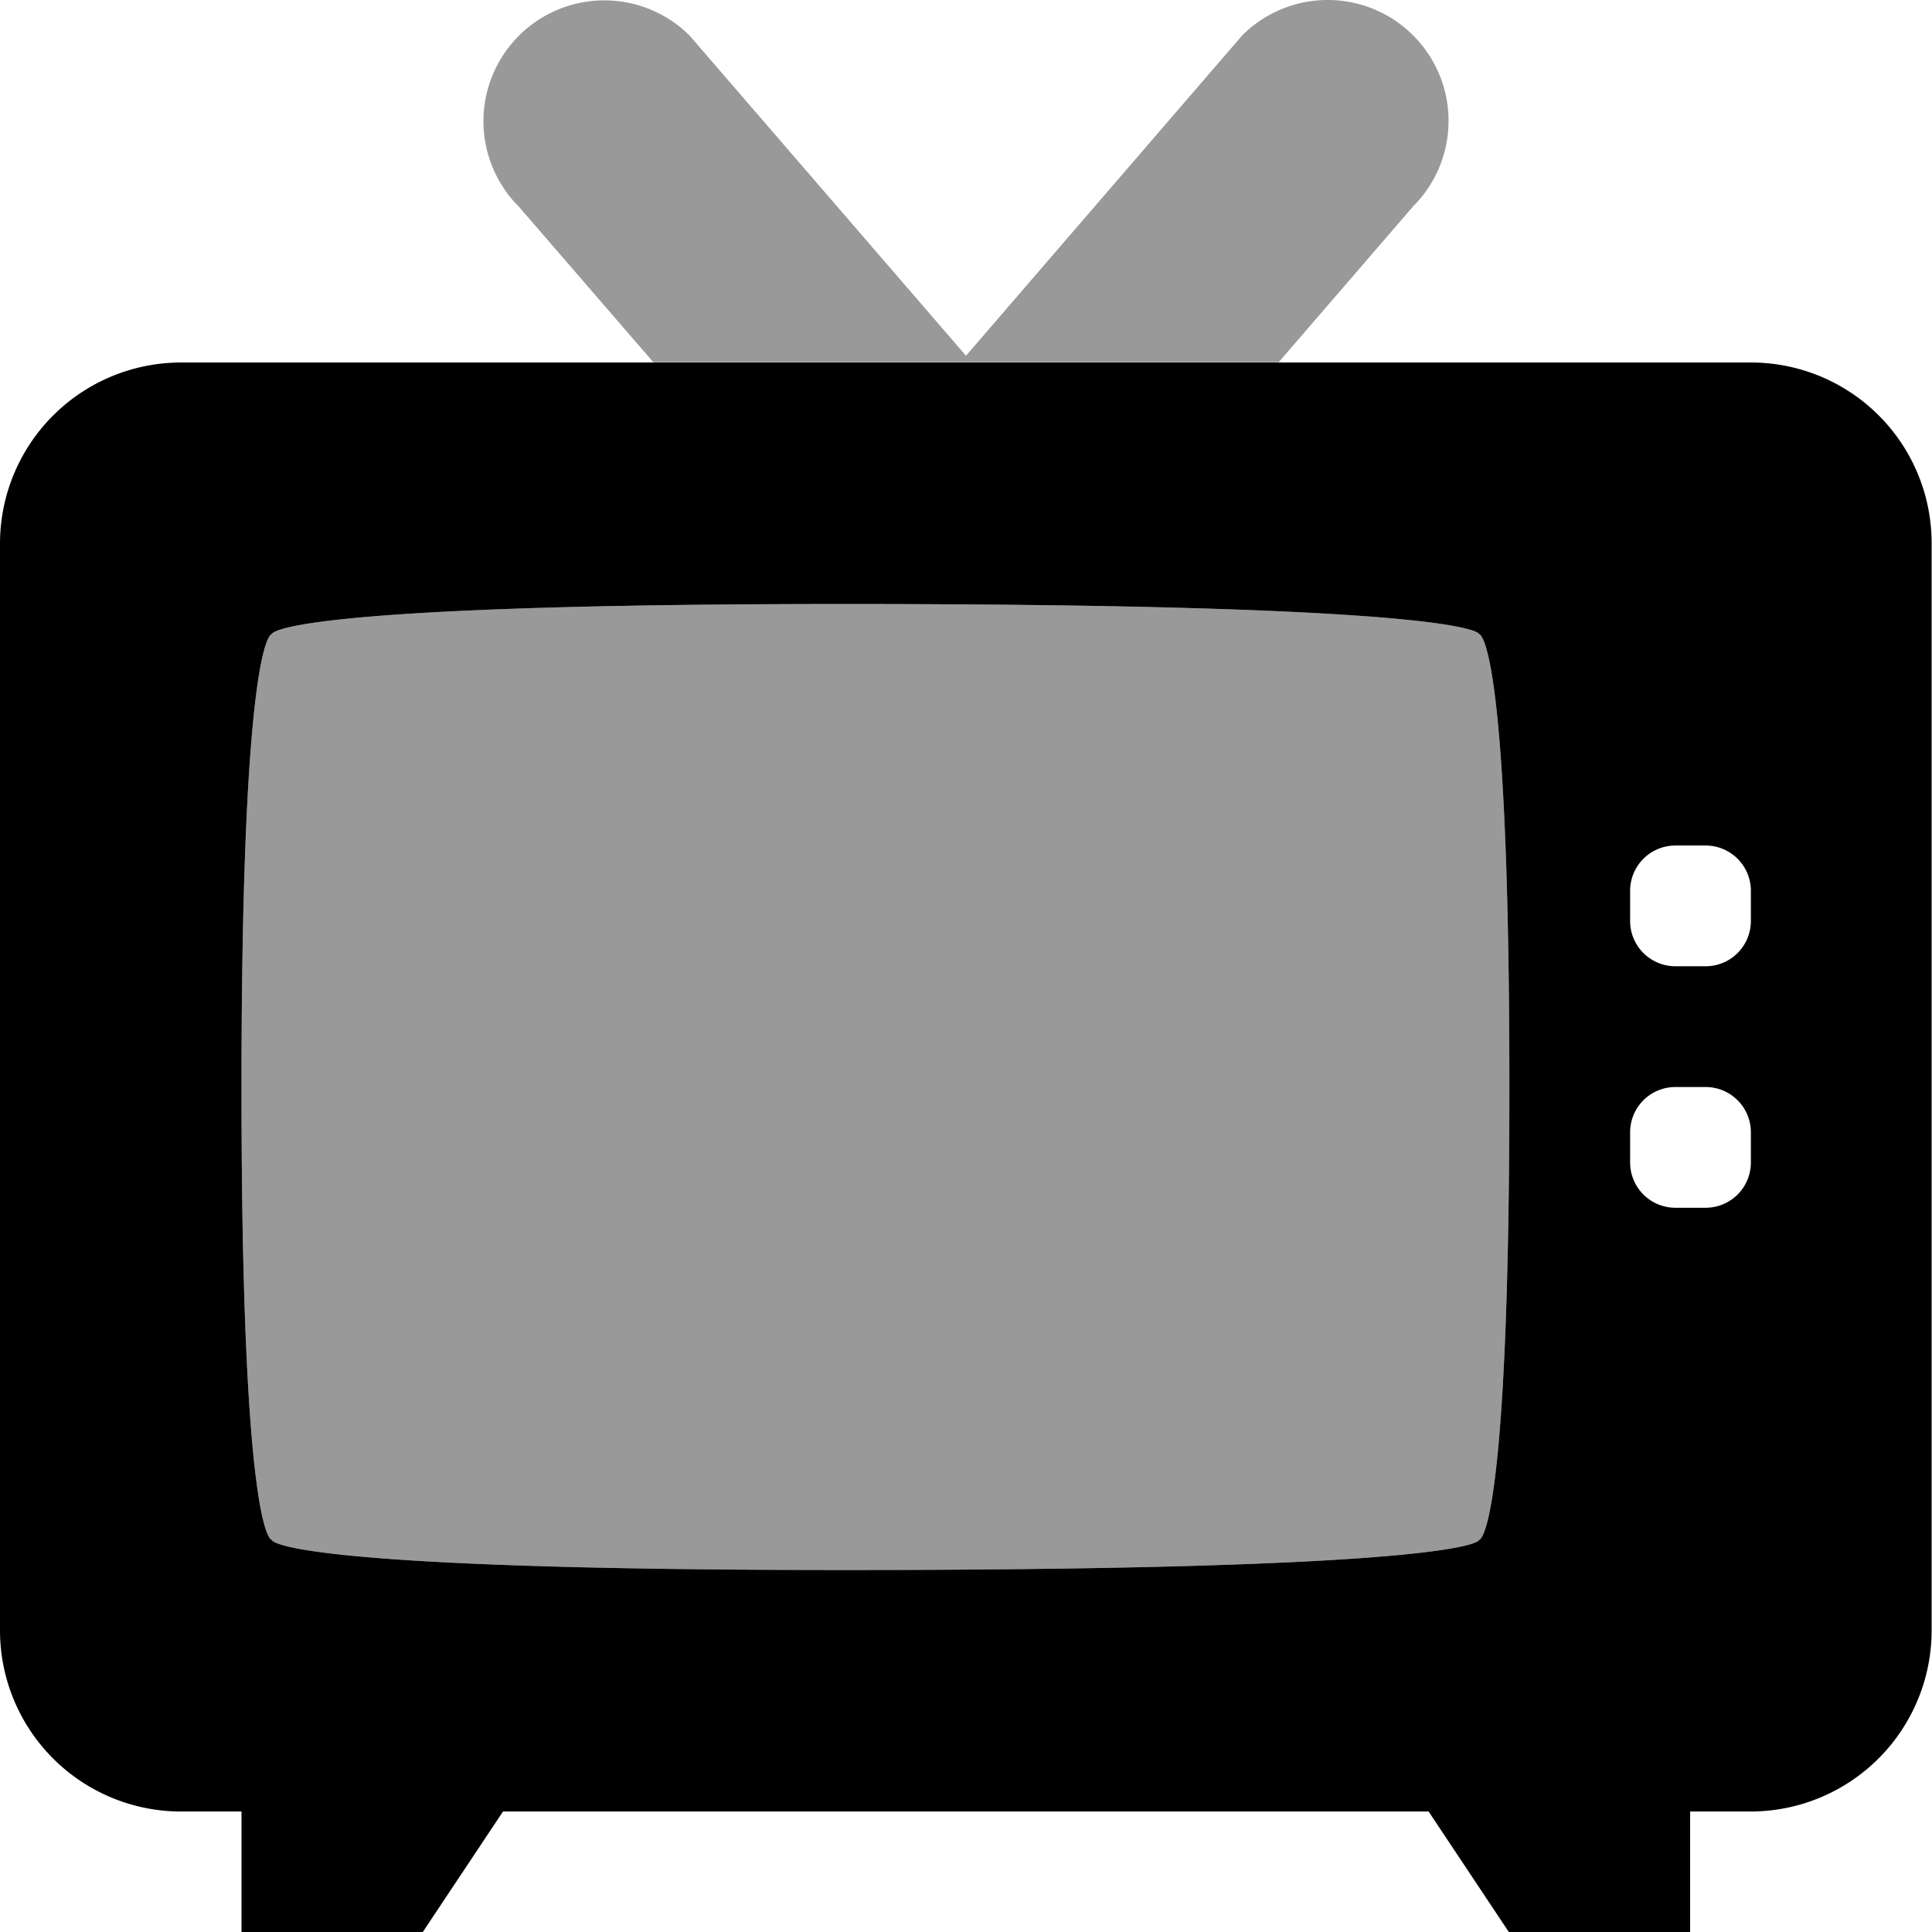 <svg xmlns="http://www.w3.org/2000/svg" viewBox="0 0 512 512"><!-- Font Awesome Pro 5.15.3 by @fontawesome - https://fontawesome.com License - https://fontawesome.com/license (Commercial License) --><defs><style>.fa-secondary{opacity:.4}</style></defs><path d="M392 168.07s0-8-168-8c-152 0-152 8-152 8s-8 0-8 120 8 120 8 120 0 8 152 8c168 0 168-8 168-8s8 0 8-120-8-120-8-120zM173.14 96h165.72l35.64-41.32a32 32 0 1 0-45.3-45.3L256 94.27 182.8 9.48a32 32 0 0 0-45.3 45.29z" class="fa-secondary"/><path d="M464 96.07H48a48 48 0 0 0-48 48v288a48 48 0 0 0 48 48h16v32h48l21.3-32h245.3l21.3 32h48v-32h16a48 48 0 0 0 48-48v-288a47.86 47.86 0 0 0-47.9-48zm-72 312s0 8-168 8c-152 0-152-8-152-8s-8 0-8-120 8-120 8-120 0-8 152-8c168 0 168 8 168 8s8 0 8 120-8 120-8 120zm72-100a12 12 0 0 1-12 12h-8a12 12 0 0 1-12-12v-8a12 12 0 0 1 12-12h8a12 12 0 0 1 12 12zm0-64a12 12 0 0 1-12 12h-8a12 12 0 0 1-12-12v-8a12 12 0 0 1 12-12h8a12 12 0 0 1 12 12z" class="fa-primary"/></svg>